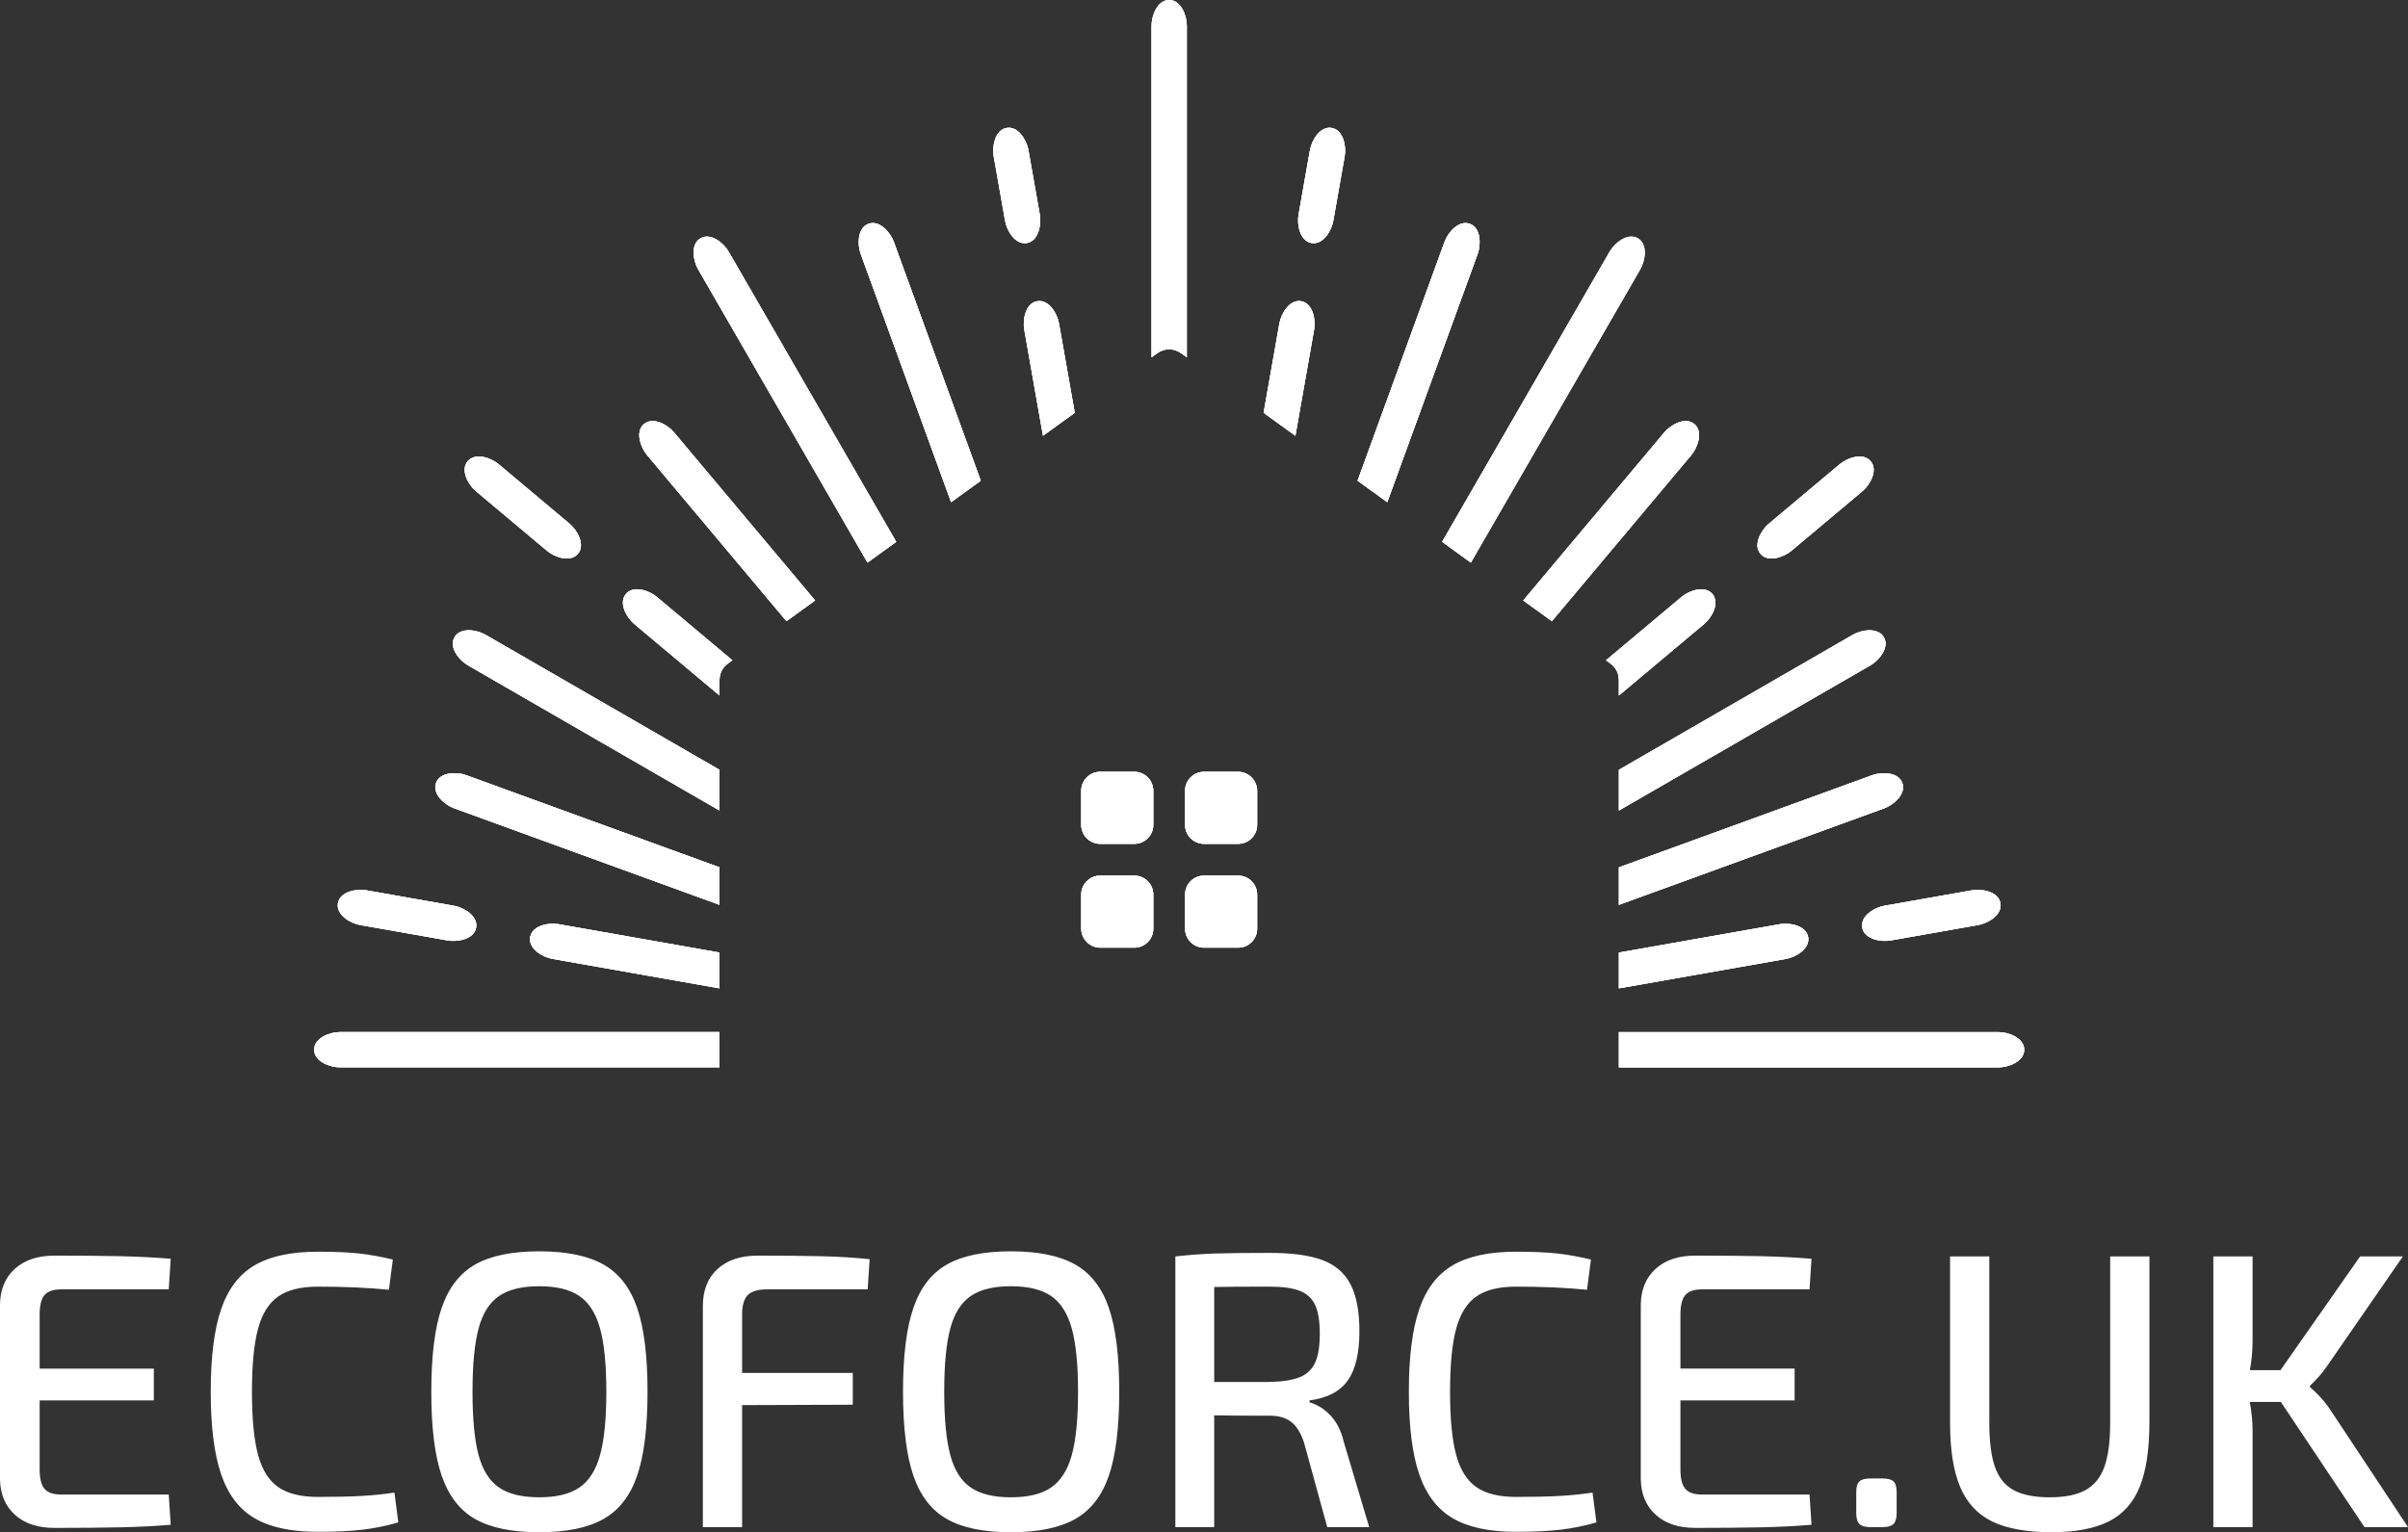 <svg xmlns="http://www.w3.org/2000/svg" xmlns:xlink="http://www.w3.org/1999/xlink" id="Layer_2" viewBox="0 0 2034.42 1294.9"><rect x="0" y="0" width="2034.42" height="1294.9" fill="#333333" stroke="none"/><defs><style>.cls-1,.cls-2{fill:#fff;}.cls-2{fill-rule:evenodd;}.cls-3{clip-path:url(#clippath-1);}.cls-4{clip-path:url(#clippath);}</style><clipPath id="clippath"><path class="cls-1" d="m1001.23,668.23c0-8.79,7.19-15.98,15.98-15.98h28.93c8.79,0,15.98,7.19,15.98,15.98v28.92c0,8.79-7.19,15.98-15.98,15.98h-28.93c-8.79,0-15.98-7.19-15.98-15.98v-28.92h0Zm-42.84,71.76c8.79,0,15.98,7.19,15.98,15.98v28.93c0,8.79-7.19,15.98-15.98,15.98h-28.92c-8.79,0-15.98-7.19-15.98-15.98v-28.93c0-8.79,7.19-15.98,15.98-15.98h28.92Zm-44.9-71.76c0-8.79,7.19-15.98,15.98-15.98h28.92c8.79,0,15.98,7.19,15.98,15.98v28.92c0,8.79-7.19,15.98-15.98,15.98h-28.92c-8.79,0-15.98-7.19-15.98-15.98v-28.92Zm132.65,71.76c8.79,0,15.98,7.19,15.98,15.98v28.93c0,8.79-7.19,15.98-15.98,15.98h-28.93c-8.79,0-15.98-7.19-15.98-15.98v-28.93c0-8.79,7.19-15.98,15.98-15.98h28.93Z"></path></clipPath><clipPath id="clippath-1"><path class="cls-1" d="m395.12,389.81c-6.4,7.63.59,19.93,6.95,25.26l60.13,50.46c6.3,5.29,19.64,10.14,26.09,2.45,6.4-7.63-.59-19.93-6.95-25.26l-60.13-50.46c-6.3-5.29-19.64-10.14-26.09-2.45m-109.59,373.49c-1.74,9.88,10.55,16.98,18.65,18.41l74.28,13.09c8.09,1.43,22.08-1.04,23.82-10.92,1.74-9.88-10.55-16.98-18.65-18.41l-74.29-13.09c-8.09-1.43-22.08,1.03-23.82,10.92h.01ZM1125.16,108.12c-9.88-1.74-16.98,10.56-18.41,18.65l-9.67,54.79c-1.42,8.09,1.04,22.08,10.92,23.82s16.98-10.55,18.41-18.65l9.67-54.79c1.42-8.09-1.04-22.08-10.92-23.82Zm455.32,281.69c-6.45-7.69-19.79-2.83-26.09,2.45l-60.13,50.46c-6.35,5.33-13.35,17.64-6.95,25.26,6.45,7.69,19.79,2.83,26.09-2.45l60.13-50.46c6.36-5.34,13.35-17.64,6.95-25.26Zm109.59,373.49c-1.74-9.88-15.72-12.34-23.82-10.92l-74.28,13.09c-8.09,1.43-20.39,8.53-18.64,18.41,1.74,9.87,15.72,12.34,23.82,10.92l74.28-13.09c8.1-1.44,20.39-8.53,18.65-18.41h-.01Zm-322.34,108.94v29.78h320.87c8.22,0,21.56-4.86,21.56-14.89s-13.34-14.89-21.56-14.89h-320.87Zm0-67.22v30.24l141.27-24.91c8.1-1.43,20.39-8.52,18.65-18.41-1.74-9.88-15.72-12.35-23.82-10.92l-136.1,24h0Zm0-72.02v31.7l224.29-81.63c7.73-2.82,18.59-11.94,15.17-21.37-3.43-9.43-17.63-9.43-25.36-6.61l-214.1,77.92h0Zm0-82.42v34.39l212.63-122.76c7.19-4.15,16.21-15.06,11.23-23.68-5.02-8.69-19-6.23-26.12-2.12l-197.74,114.17Zm-10.88-92.57l3.66,2.65c4.68,3.38,7.21,8.34,7.21,14.11v13l72.11-60.5c6.36-5.34,13.35-17.64,6.95-25.27-6.46-7.69-19.8-2.83-26.09,2.46l-63.84,53.56h0Zm-69.91-50.55l24.19,17.49,117.9-140.5c5.28-6.3,10.14-19.64,2.45-26.09-7.63-6.4-19.94.59-25.27,6.95l-119.27,142.15h0Zm-68.53-49.55l24.26,17.54,143.16-247.96c4.1-7.12,6.57-21.1-2.12-26.12-8.63-4.98-19.53,4.04-23.69,11.23l-141.62,245.31h0Zm-71.44-51.65l25.09,18.14,76.39-209.9c2.81-7.73,2.82-21.93-6.61-25.36-9.42-3.43-18.56,7.44-21.37,15.17l-73.5,201.95h0Zm-79.38-57.4l26.83,19.39,15.85-89.89c1.43-8.09-1.04-22.08-10.92-23.82-9.88-1.74-16.98,10.56-18.41,18.65l-13.35,75.67h0Zm-94.68-46.92l4.69-3.39c6.19-4.48,14.21-4.48,20.4,0l4.69,3.39V21.57c0-8.22-4.86-21.57-14.89-21.57s-14.89,13.34-14.89,21.57v280.39-.02Zm-91.72,66.31l26.82-19.39-13.34-75.67c-1.43-8.1-8.52-20.39-18.41-18.65-9.88,1.74-12.35,15.73-10.92,23.82l15.85,89.89Zm-77.65,56.14l25.09-18.14-73.5-201.95c-2.81-7.72-11.94-18.6-21.37-15.17-9.43,3.43-9.43,17.63-6.61,25.36l76.39,209.9h0Zm-70.61,51.05l24.26-17.54-141.63-245.31c-4.15-7.19-15.05-16.21-23.68-11.23-8.69,5.02-6.22,19-2.12,26.12l143.16,247.96h.01Zm-68.46,49.5l24.19-17.49-119.28-142.15c-5.34-6.36-17.64-13.35-25.27-6.95-7.68,6.45-2.83,19.79,2.46,26.09l117.9,140.5Zm-56.59,62.81v-13c0-5.77,2.53-10.73,7.21-14.11l3.66-2.65-63.84-53.56c-6.3-5.29-19.64-10.15-26.09-2.46-6.4,7.64.59,19.94,6.95,25.27l72.11,60.5h0Zm0,97.2v-34.39l-197.75-114.17c-7.12-4.11-21.1-6.57-26.12,2.12-4.98,8.63,4.05,19.53,11.23,23.68l212.64,122.76Zm0,79.72v-31.7l-214.11-77.92c-7.73-2.82-21.93-2.82-25.36,6.61s7.44,18.56,15.17,21.37l224.3,81.63h0Zm0,70.56v-30.24l-136.11-24c-8.1-1.43-22.08,1.04-23.82,10.92-1.74,9.88,10.55,16.98,18.65,18.41l141.28,24.91h0Zm0,66.76v-29.78h-320.88c-8.22,0-21.56,4.85-21.56,14.89s13.34,14.89,21.56,14.89h320.88ZM850.44,108.12c-9.88,1.74-12.34,15.73-10.92,23.82l9.66,54.79c1.42,8.1,8.53,20.39,18.41,18.65,9.88-1.74,12.34-15.73,10.92-23.82l-9.66-54.79c-1.43-8.1-8.52-20.39-18.41-18.65Z"></path></clipPath></defs><g id="Layer_2-2"><g id="Layer_1-2"><path class="cls-2" d="m1001.23,668.23c0-8.79,7.19-15.98,15.98-15.98h28.93c8.79,0,15.98,7.19,15.98,15.98v28.92c0,8.79-7.19,15.98-15.98,15.98h-28.93c-8.79,0-15.98-7.19-15.98-15.98v-28.92h0Zm-42.84,71.76c8.79,0,15.98,7.19,15.98,15.98v28.93c0,8.79-7.19,15.98-15.98,15.98h-28.92c-8.79,0-15.98-7.19-15.98-15.98v-28.93c0-8.79,7.19-15.98,15.98-15.98h28.92Zm-44.9-71.76c0-8.79,7.19-15.98,15.98-15.98h28.92c8.79,0,15.98,7.19,15.98,15.98v28.92c0,8.79-7.19,15.98-15.98,15.98h-28.92c-8.79,0-15.98-7.19-15.98-15.98v-28.92Zm132.65,71.76c8.79,0,15.98,7.19,15.98,15.98v28.93c0,8.79-7.19,15.98-15.98,15.98h-28.93c-8.79,0-15.98-7.19-15.98-15.98v-28.93c0-8.79,7.19-15.98,15.98-15.98h28.93Z"></path><path class="cls-1" d="m1001.23,668.23c0-8.79,7.19-15.98,15.98-15.98h28.93c8.79,0,15.98,7.19,15.98,15.98v28.92c0,8.79-7.19,15.98-15.98,15.98h-28.93c-8.79,0-15.98-7.19-15.98-15.98v-28.92h0Zm-42.84,71.76c8.79,0,15.98,7.19,15.98,15.98v28.93c0,8.79-7.19,15.98-15.98,15.98h-28.92c-8.79,0-15.98-7.19-15.98-15.98v-28.93c0-8.79,7.19-15.98,15.98-15.98h28.92Zm-44.9-71.76c0-8.79,7.19-15.98,15.98-15.98h28.92c8.79,0,15.98,7.19,15.98,15.98v28.92c0,8.79-7.19,15.98-15.98,15.98h-28.92c-8.79,0-15.98-7.19-15.98-15.98v-28.92Zm132.65,71.76c8.79,0,15.98,7.19,15.98,15.98v28.93c0,8.79-7.19,15.98-15.98,15.98h-28.93c-8.79,0-15.98-7.19-15.98-15.98v-28.93c0-8.79,7.19-15.98,15.98-15.98h28.93Z"></path><g class="cls-4"><rect class="cls-1" x="913.48" y="652.25" width="148.64" height="148.64" rx="15.98" ry="15.98"></rect></g><path class="cls-2" d="m395.12,389.81c-6.4,7.63.59,19.93,6.95,25.26l60.13,50.46c6.3,5.29,19.64,10.14,26.09,2.45,6.4-7.63-.59-19.93-6.95-25.26l-60.13-50.46c-6.3-5.29-19.64-10.14-26.09-2.45m-109.59,373.49c-1.74,9.88,10.55,16.98,18.65,18.41l74.28,13.09c8.09,1.43,22.08-1.04,23.82-10.92,1.74-9.88-10.55-16.98-18.65-18.41l-74.29-13.09c-8.09-1.43-22.08,1.03-23.82,10.92h.01ZM1125.16,108.12c-9.88-1.74-16.98,10.56-18.41,18.65l-9.67,54.79c-1.42,8.09,1.04,22.08,10.92,23.82s16.98-10.55,18.41-18.65l9.67-54.79c1.42-8.09-1.04-22.08-10.92-23.82Zm455.32,281.69c-6.45-7.69-19.79-2.83-26.09,2.45l-60.13,50.46c-6.35,5.33-13.35,17.64-6.95,25.26,6.45,7.69,19.79,2.83,26.09-2.45l60.13-50.46c6.36-5.34,13.35-17.64,6.95-25.26Zm109.59,373.49c-1.74-9.88-15.72-12.34-23.82-10.92l-74.28,13.09c-8.09,1.43-20.39,8.53-18.64,18.41,1.74,9.87,15.72,12.34,23.82,10.92l74.28-13.09c8.1-1.44,20.39-8.53,18.65-18.41h-.01Zm-322.34,108.94v29.78h320.87c8.22,0,21.56-4.86,21.56-14.89s-13.34-14.89-21.56-14.89h-320.87Zm0-67.22v30.24l141.27-24.91c8.1-1.43,20.39-8.52,18.65-18.41-1.74-9.88-15.72-12.35-23.82-10.92l-136.1,24h0Zm0-72.02v31.7l224.29-81.63c7.73-2.82,18.59-11.94,15.17-21.37-3.43-9.43-17.63-9.43-25.36-6.61l-214.1,77.92h0Zm0-82.42v34.39l212.63-122.76c7.19-4.15,16.21-15.06,11.23-23.68-5.02-8.69-19-6.23-26.12-2.12l-197.74,114.17Zm-10.88-92.57l3.66,2.65c4.68,3.38,7.21,8.34,7.21,14.11v13l72.11-60.5c6.36-5.34,13.35-17.64,6.95-25.27-6.46-7.69-19.8-2.83-26.09,2.46l-63.84,53.56h0Zm-69.91-50.55l24.19,17.49,117.9-140.5c5.28-6.3,10.14-19.64,2.45-26.09-7.63-6.4-19.94.59-25.27,6.95l-119.27,142.15h0Zm-68.53-49.55l24.26,17.54,143.16-247.96c4.1-7.12,6.57-21.1-2.12-26.12-8.63-4.98-19.53,4.04-23.69,11.23l-141.62,245.31h0Zm-71.44-51.65l25.09,18.14,76.39-209.9c2.81-7.73,2.82-21.93-6.61-25.36-9.42-3.43-18.56,7.44-21.37,15.17l-73.5,201.95h0Zm-79.38-57.4l26.83,19.39,15.85-89.89c1.43-8.09-1.04-22.08-10.92-23.82-9.88-1.74-16.98,10.56-18.41,18.65l-13.35,75.67h0Zm-94.68-46.92l4.69-3.39c6.19-4.48,14.21-4.48,20.4,0l4.69,3.39V21.57c0-8.22-4.86-21.57-14.89-21.57s-14.89,13.34-14.89,21.57v280.39-.02Zm-91.72,66.31l26.82-19.39-13.34-75.67c-1.43-8.1-8.52-20.39-18.41-18.65-9.88,1.74-12.35,15.73-10.92,23.82l15.85,89.89Zm-77.65,56.14l25.09-18.14-73.5-201.95c-2.81-7.72-11.94-18.6-21.37-15.17-9.43,3.43-9.43,17.63-6.61,25.36l76.39,209.9h0Zm-70.61,51.05l24.26-17.54-141.63-245.31c-4.15-7.19-15.05-16.21-23.68-11.23-8.69,5.02-6.22,19-2.12,26.12l143.16,247.96h.01Zm-68.46,49.5l24.19-17.49-119.28-142.15c-5.34-6.36-17.64-13.35-25.27-6.95-7.68,6.45-2.83,19.79,2.46,26.09l117.9,140.5Zm-56.59,62.81v-13c0-5.77,2.53-10.73,7.21-14.11l3.66-2.65-63.84-53.56c-6.3-5.29-19.64-10.15-26.09-2.46-6.4,7.64.59,19.94,6.95,25.27l72.11,60.5h0Zm0,97.2v-34.39l-197.75-114.17c-7.12-4.11-21.1-6.57-26.12,2.12-4.98,8.63,4.05,19.53,11.23,23.68l212.64,122.76Zm0,79.72v-31.7l-214.11-77.92c-7.73-2.82-21.93-2.82-25.36,6.61s7.44,18.56,15.17,21.37l224.3,81.63h0Zm0,70.56v-30.24l-136.11-24c-8.1-1.43-22.08,1.04-23.82,10.92-1.74,9.88,10.55,16.98,18.65,18.41l141.28,24.91h0Zm0,66.76v-29.78h-320.88c-8.22,0-21.56,4.85-21.56,14.89s13.34,14.89,21.56,14.89h320.88ZM850.44,108.12c-9.88,1.74-12.34,15.73-10.92,23.82l9.66,54.79c1.42,8.1,8.53,20.39,18.41,18.65,9.88-1.74,12.34-15.73,10.92-23.82l-9.66-54.79c-1.43-8.1-8.52-20.39-18.41-18.65Z"></path><path class="cls-1" d="m395.12,389.81c-6.4,7.63.59,19.93,6.95,25.26l60.13,50.46c6.3,5.29,19.64,10.14,26.09,2.45,6.4-7.63-.59-19.93-6.95-25.26l-60.13-50.46c-6.3-5.29-19.64-10.14-26.09-2.45m-109.59,373.49c-1.74,9.88,10.55,16.98,18.65,18.41l74.28,13.09c8.09,1.43,22.08-1.04,23.82-10.92,1.74-9.88-10.55-16.98-18.65-18.41l-74.29-13.09c-8.09-1.43-22.08,1.03-23.82,10.92h.01ZM1125.16,108.12c-9.88-1.74-16.98,10.56-18.41,18.65l-9.67,54.79c-1.42,8.09,1.04,22.08,10.92,23.82s16.98-10.55,18.41-18.65l9.67-54.79c1.42-8.09-1.04-22.08-10.92-23.82Zm455.32,281.69c-6.45-7.69-19.79-2.83-26.09,2.45l-60.13,50.46c-6.35,5.33-13.35,17.64-6.95,25.26,6.45,7.69,19.79,2.83,26.09-2.45l60.13-50.46c6.36-5.34,13.35-17.64,6.95-25.26Zm109.59,373.49c-1.74-9.88-15.72-12.34-23.82-10.92l-74.28,13.09c-8.09,1.43-20.39,8.53-18.64,18.41,1.74,9.87,15.72,12.34,23.82,10.92l74.28-13.09c8.1-1.44,20.39-8.53,18.65-18.41h-.01Zm-322.34,108.94v29.78h320.87c8.22,0,21.56-4.86,21.56-14.89s-13.34-14.89-21.56-14.89h-320.87Zm0-67.22v30.24l141.27-24.91c8.1-1.43,20.39-8.52,18.65-18.41-1.74-9.88-15.72-12.35-23.82-10.92l-136.1,24h0Zm0-72.02v31.7l224.29-81.63c7.73-2.82,18.59-11.94,15.17-21.37-3.43-9.43-17.63-9.43-25.36-6.61l-214.1,77.92h0Zm0-82.42v34.39l212.63-122.76c7.19-4.15,16.21-15.06,11.23-23.68-5.02-8.69-19-6.23-26.12-2.12l-197.74,114.17Zm-10.88-92.57l3.66,2.65c4.68,3.38,7.21,8.34,7.21,14.11v13l72.11-60.5c6.36-5.34,13.35-17.64,6.95-25.27-6.46-7.69-19.8-2.83-26.09,2.46l-63.84,53.56h0Zm-69.91-50.55l24.19,17.49,117.9-140.5c5.28-6.3,10.14-19.64,2.45-26.09-7.63-6.4-19.94.59-25.27,6.95l-119.27,142.15h0Zm-68.53-49.55l24.26,17.54,143.16-247.96c4.1-7.12,6.57-21.1-2.12-26.12-8.63-4.98-19.53,4.04-23.69,11.23l-141.62,245.31h0Zm-71.44-51.65l25.09,18.14,76.39-209.9c2.81-7.73,2.82-21.93-6.61-25.36-9.42-3.43-18.56,7.44-21.37,15.17l-73.5,201.95h0Zm-79.38-57.4l26.83,19.39,15.85-89.89c1.43-8.09-1.04-22.08-10.92-23.82-9.88-1.74-16.98,10.56-18.41,18.65l-13.35,75.67h0Zm-94.68-46.92l4.69-3.39c6.19-4.48,14.21-4.48,20.4,0l4.69,3.39V21.57c0-8.22-4.86-21.57-14.89-21.57s-14.89,13.34-14.89,21.57v280.39-.02Zm-91.72,66.31l26.82-19.39-13.34-75.67c-1.43-8.1-8.52-20.39-18.41-18.65-9.88,1.74-12.35,15.73-10.92,23.82l15.85,89.89Zm-77.65,56.14l25.09-18.14-73.5-201.95c-2.81-7.72-11.94-18.6-21.37-15.17-9.43,3.43-9.43,17.63-6.61,25.36l76.39,209.9h0Zm-70.61,51.05l24.26-17.54-141.63-245.31c-4.15-7.19-15.05-16.21-23.68-11.23-8.69,5.02-6.22,19-2.12,26.12l143.16,247.96h.01Zm-68.46,49.5l24.19-17.49-119.28-142.15c-5.34-6.36-17.64-13.35-25.27-6.95-7.68,6.45-2.83,19.79,2.46,26.09l117.9,140.5Zm-56.59,62.81v-13c0-5.77,2.53-10.73,7.21-14.11l3.66-2.65-63.84-53.56c-6.3-5.29-19.64-10.15-26.09-2.46-6.4,7.64.59,19.94,6.95,25.27l72.11,60.5h0Zm0,97.2v-34.39l-197.75-114.17c-7.12-4.11-21.1-6.57-26.12,2.12-4.98,8.63,4.05,19.53,11.23,23.68l212.64,122.76Zm0,79.72v-31.7l-214.11-77.92c-7.73-2.82-21.93-2.82-25.36,6.61s7.44,18.56,15.17,21.37l224.3,81.63h0Zm0,70.56v-30.24l-136.11-24c-8.1-1.43-22.08,1.04-23.82,10.92-1.74,9.88,10.55,16.98,18.65,18.41l141.28,24.91h0Zm0,66.76v-29.78h-320.88c-8.22,0-21.56,4.85-21.56,14.89s13.34,14.89,21.56,14.89h320.88ZM850.44,108.12c-9.88,1.74-12.34,15.73-10.92,23.82l9.66,54.79c1.42,8.1,8.53,20.39,18.41,18.65,9.88-1.74,12.34-15.73,10.92-23.82l-9.66-54.79c-1.43-8.1-8.52-20.39-18.41-18.65Z"></path><g class="cls-3"><rect class="cls-1" x="265.44" width="1444.72" height="902.02"></rect></g><path class="cls-1" d="m142.57,1263.07l1.66,25.53c-13.26,1.11-27.35,1.82-42.27,2.15-14.92.33-33.54.5-55.87.5-14.15,0-25.31-3.7-33.49-11.11-8.18-7.4-12.38-17.41-12.6-30.01v-147.87c.22-12.6,4.42-22.6,12.6-30.01,8.18-7.4,19.34-11.11,33.49-11.11,22.32,0,40.95.17,55.87.5s29.01,1.05,42.27,2.15l-1.66,25.86H51.72c-6.63,0-11.33,1.61-14.09,4.81-2.77,3.21-4.14,8.68-4.14,16.41v45.75h96.48v26.86H33.49v58.35c0,7.74,1.38,13.21,4.14,16.41,2.76,3.21,7.46,4.81,14.09,4.81h90.85v.02Zm160.81-203.74c9.06.99,18.57,2.71,28.51,5.14l-3.32,25.53c-17.69-1.77-37.69-2.65-60.01-2.65-14.37,0-25.53,2.77-33.49,8.29-7.96,5.53-13.65,14.65-17.08,27.35-3.43,12.71-5.14,30.45-5.14,53.21s1.71,40.51,5.14,53.22c3.42,12.71,9.12,21.83,17.08,27.35,7.96,5.53,19.12,8.29,33.49,8.29s27.35-.27,36.97-.83c9.61-.55,18.84-1.49,27.69-2.82l3.31,25.2c-9.95,2.88-20.01,4.92-30.17,6.13-10.17,1.21-22.77,1.82-37.8,1.82-22.55,0-40.34-3.81-53.38-11.44-13.04-7.63-22.49-20-28.35-37.14-5.86-17.13-8.79-40.39-8.79-69.79s2.93-52.66,8.79-69.79c5.85-17.13,15.3-29.51,28.35-37.13,13.04-7.63,30.83-11.44,53.38-11.44,14.14,0,25.75.5,34.81,1.49h.01Zm206.39,9.28c13.15,7.41,22.65,19.62,28.51,36.64,5.85,17.02,8.79,40.67,8.79,70.95s-2.93,53.93-8.79,70.95c-5.86,17.02-15.37,29.24-28.51,36.64-13.15,7.4-31.22,11.11-54.21,11.11s-41-3.7-54.04-11.11c-13.04-7.4-22.49-19.61-28.35-36.64-5.86-17.02-8.79-40.67-8.79-70.95s2.93-53.93,8.79-70.95c5.85-17.02,15.3-29.23,28.35-36.64,13.04-7.4,31.05-11.11,54.04-11.11s41.06,3.7,54.21,11.11Zm-88.19,26.69c-8.07,5.53-13.82,14.65-17.24,27.35-3.43,12.71-5.14,30.56-5.14,53.54s1.71,40.84,5.14,53.55c3.42,12.71,9.17,21.83,17.24,27.35,8.07,5.53,19.4,8.29,33.98,8.29s25.91-2.76,33.98-8.29c8.07-5.52,13.87-14.64,17.41-27.35,3.53-12.71,5.31-30.56,5.31-53.55s-1.77-40.83-5.31-53.54c-3.54-12.71-9.34-21.83-17.41-27.35s-19.4-8.29-33.98-8.29-25.92,2.77-33.98,8.29h0Zm210.2-.83c-3.21,3.21-4.81,8.68-4.81,16.41v49.4h93.5v26.86l-93.5.33v103.11h-33.16v-186.67c0-13.48,4.14-23.98,12.43-31.5,8.29-7.51,19.51-11.27,33.65-11.27,21.66,0,39.62.17,53.88.5s27.9,1.16,40.95,2.49l-1.66,25.53h-84.88c-7.74,0-13.21,1.61-16.41,4.81h0Zm276.52-25.86c13.15,7.41,22.65,19.62,28.51,36.64,5.85,17.02,8.79,40.67,8.79,70.95s-2.93,53.93-8.79,70.95c-5.86,17.02-15.37,29.24-28.51,36.64-13.15,7.4-31.22,11.11-54.21,11.11s-41-3.7-54.04-11.11c-13.04-7.4-22.49-19.61-28.35-36.64-5.86-17.02-8.79-40.67-8.79-70.95s2.93-53.93,8.79-70.95c5.85-17.02,15.3-29.23,28.35-36.64,13.04-7.4,31.05-11.11,54.04-11.11s41.06,3.7,54.21,11.11Zm-88.19,26.69c-8.07,5.53-13.82,14.65-17.24,27.35-3.43,12.71-5.14,30.56-5.14,53.54s1.71,40.84,5.14,53.55c3.42,12.71,9.17,21.83,17.24,27.35,8.07,5.53,19.4,8.29,33.98,8.29s25.91-2.76,33.98-8.29c8.07-5.52,13.87-14.64,17.41-27.35,3.53-12.71,5.31-30.56,5.31-53.55s-1.77-40.83-5.31-53.54c-3.54-12.71-9.34-21.83-17.41-27.35-8.07-5.52-19.4-8.29-33.98-8.29s-25.92,2.77-33.98,8.29Zm336.69,195.29h-35.48l-19.56-71.29c-2.65-8.17-6.25-14.03-10.78-17.57-4.53-3.53-10.56-5.3-18.07-5.3-23.21,0-38.91-.11-47.08-.33v94.49h-32.82v-228.77c11.94-1.33,23.26-2.15,33.98-2.49,10.72-.33,26.03-.5,45.92-.5,18.57,0,33.26,1.99,44.1,5.97,10.83,3.98,18.78,10.78,23.87,20.39,5.08,9.62,7.63,22.93,7.63,39.95,0,18.35-3.26,32.16-9.78,41.45-6.52,9.28-17.3,14.92-32.33,16.91v1.66c6.41,1.77,12.27,5.42,17.57,10.94,5.3,5.53,9.06,12.93,11.27,22.21l21.55,72.28h0Zm-58.85-126.65c6.08-2.43,10.44-6.52,13.1-12.27,2.65-5.75,3.98-13.93,3.98-24.54s-1.33-18.73-3.98-24.37-7.02-9.62-13.1-11.94-14.65-3.48-25.7-3.48c-22.55,0-38.02.11-46.42.33v80.24h46.42c11.05-.22,19.61-1.54,25.7-3.98h0Zm217.66-104.61c9.06.99,18.57,2.71,28.51,5.14l-3.32,25.53c-17.69-1.77-37.69-2.65-60.01-2.65-14.37,0-25.53,2.77-33.49,8.29-7.96,5.53-13.65,14.65-17.08,27.35-3.43,12.71-5.14,30.45-5.14,53.21s1.71,40.51,5.14,53.22c3.42,12.71,9.12,21.83,17.08,27.35,7.96,5.53,19.12,8.29,33.49,8.29s27.35-.27,36.97-.83c9.61-.55,18.84-1.49,27.69-2.82l3.31,25.2c-9.95,2.88-20.01,4.92-30.17,6.13-10.17,1.21-22.77,1.82-37.8,1.82-22.55,0-40.34-3.81-53.38-11.44-13.04-7.63-22.49-20-28.35-37.14-5.86-17.13-8.79-40.39-8.79-69.79s2.93-52.66,8.79-69.79c5.85-17.13,15.3-29.51,28.35-37.13,13.04-7.63,30.83-11.44,53.38-11.44,14.14,0,25.75.5,34.81,1.49h.01Zm213.19,203.74l1.66,25.53c-13.26,1.11-27.35,1.82-42.27,2.15-14.92.33-33.54.5-55.87.5-14.15,0-25.31-3.7-33.49-11.11-8.18-7.4-12.38-17.41-12.6-30.01v-147.87c.22-12.6,4.42-22.6,12.6-30.01,8.18-7.4,19.34-11.11,33.49-11.11,22.32,0,40.95.17,55.87.5s29.01,1.05,42.27,2.15l-1.66,25.86h-90.85c-6.63,0-11.33,1.61-14.09,4.81-2.77,3.21-4.14,8.68-4.14,16.41v45.75h96.48v26.86h-96.48v58.35c0,7.74,1.38,13.21,4.14,16.41,2.76,3.21,7.46,4.81,14.09,4.81h90.85v.02Zm70.95-11.11c1.77,1.66,2.65,4.7,2.65,9.12v17.57c0,4.42-.89,7.52-2.65,9.28s-4.86,2.65-9.28,2.65h-10.28c-4.42,0-7.52-.88-9.28-2.65-1.77-1.77-2.65-4.86-2.65-9.28v-17.57c0-4.42.88-7.46,2.65-9.12s4.86-2.49,9.28-2.49h10.28c4.42,0,7.51.83,9.28,2.49Zm216.17-49.57c0,22.54-2.71,40.56-8.12,54.04-5.42,13.48-14.15,23.27-26.19,29.34-12.05,6.08-28.24,9.12-48.57,9.12s-37.69-3.04-50.06-9.12c-12.38-6.08-21.39-15.86-27.02-29.34-5.64-13.48-8.45-31.5-8.45-54.04v-140.58h33.16v140.58c0,15.91,1.6,28.4,4.81,37.46,3.2,9.07,8.51,15.58,15.91,19.56,7.4,3.98,17.52,5.97,30.34,5.97s22.6-1.99,30.01-5.97c7.4-3.98,12.76-10.5,16.08-19.56s4.97-21.55,4.97-37.46v-140.58h33.16v140.58h-.03Zm111.07-17.57h-26.19c1.54,9.28,2.32,17.13,2.32,23.54v82.22h-33.16v-228.77h33.16v70.29c0,9.51-.78,18.13-2.32,25.86h25.86l67.31-96.15h36.14l-64.65,93.5c-3.54,5.09-8.18,10.39-13.92,15.91v.99c6.18,5.31,11.49,11.06,15.91,17.24l66.97,101.12h-36.8l-70.62-105.77v.02Z"></path></g></g></svg>
